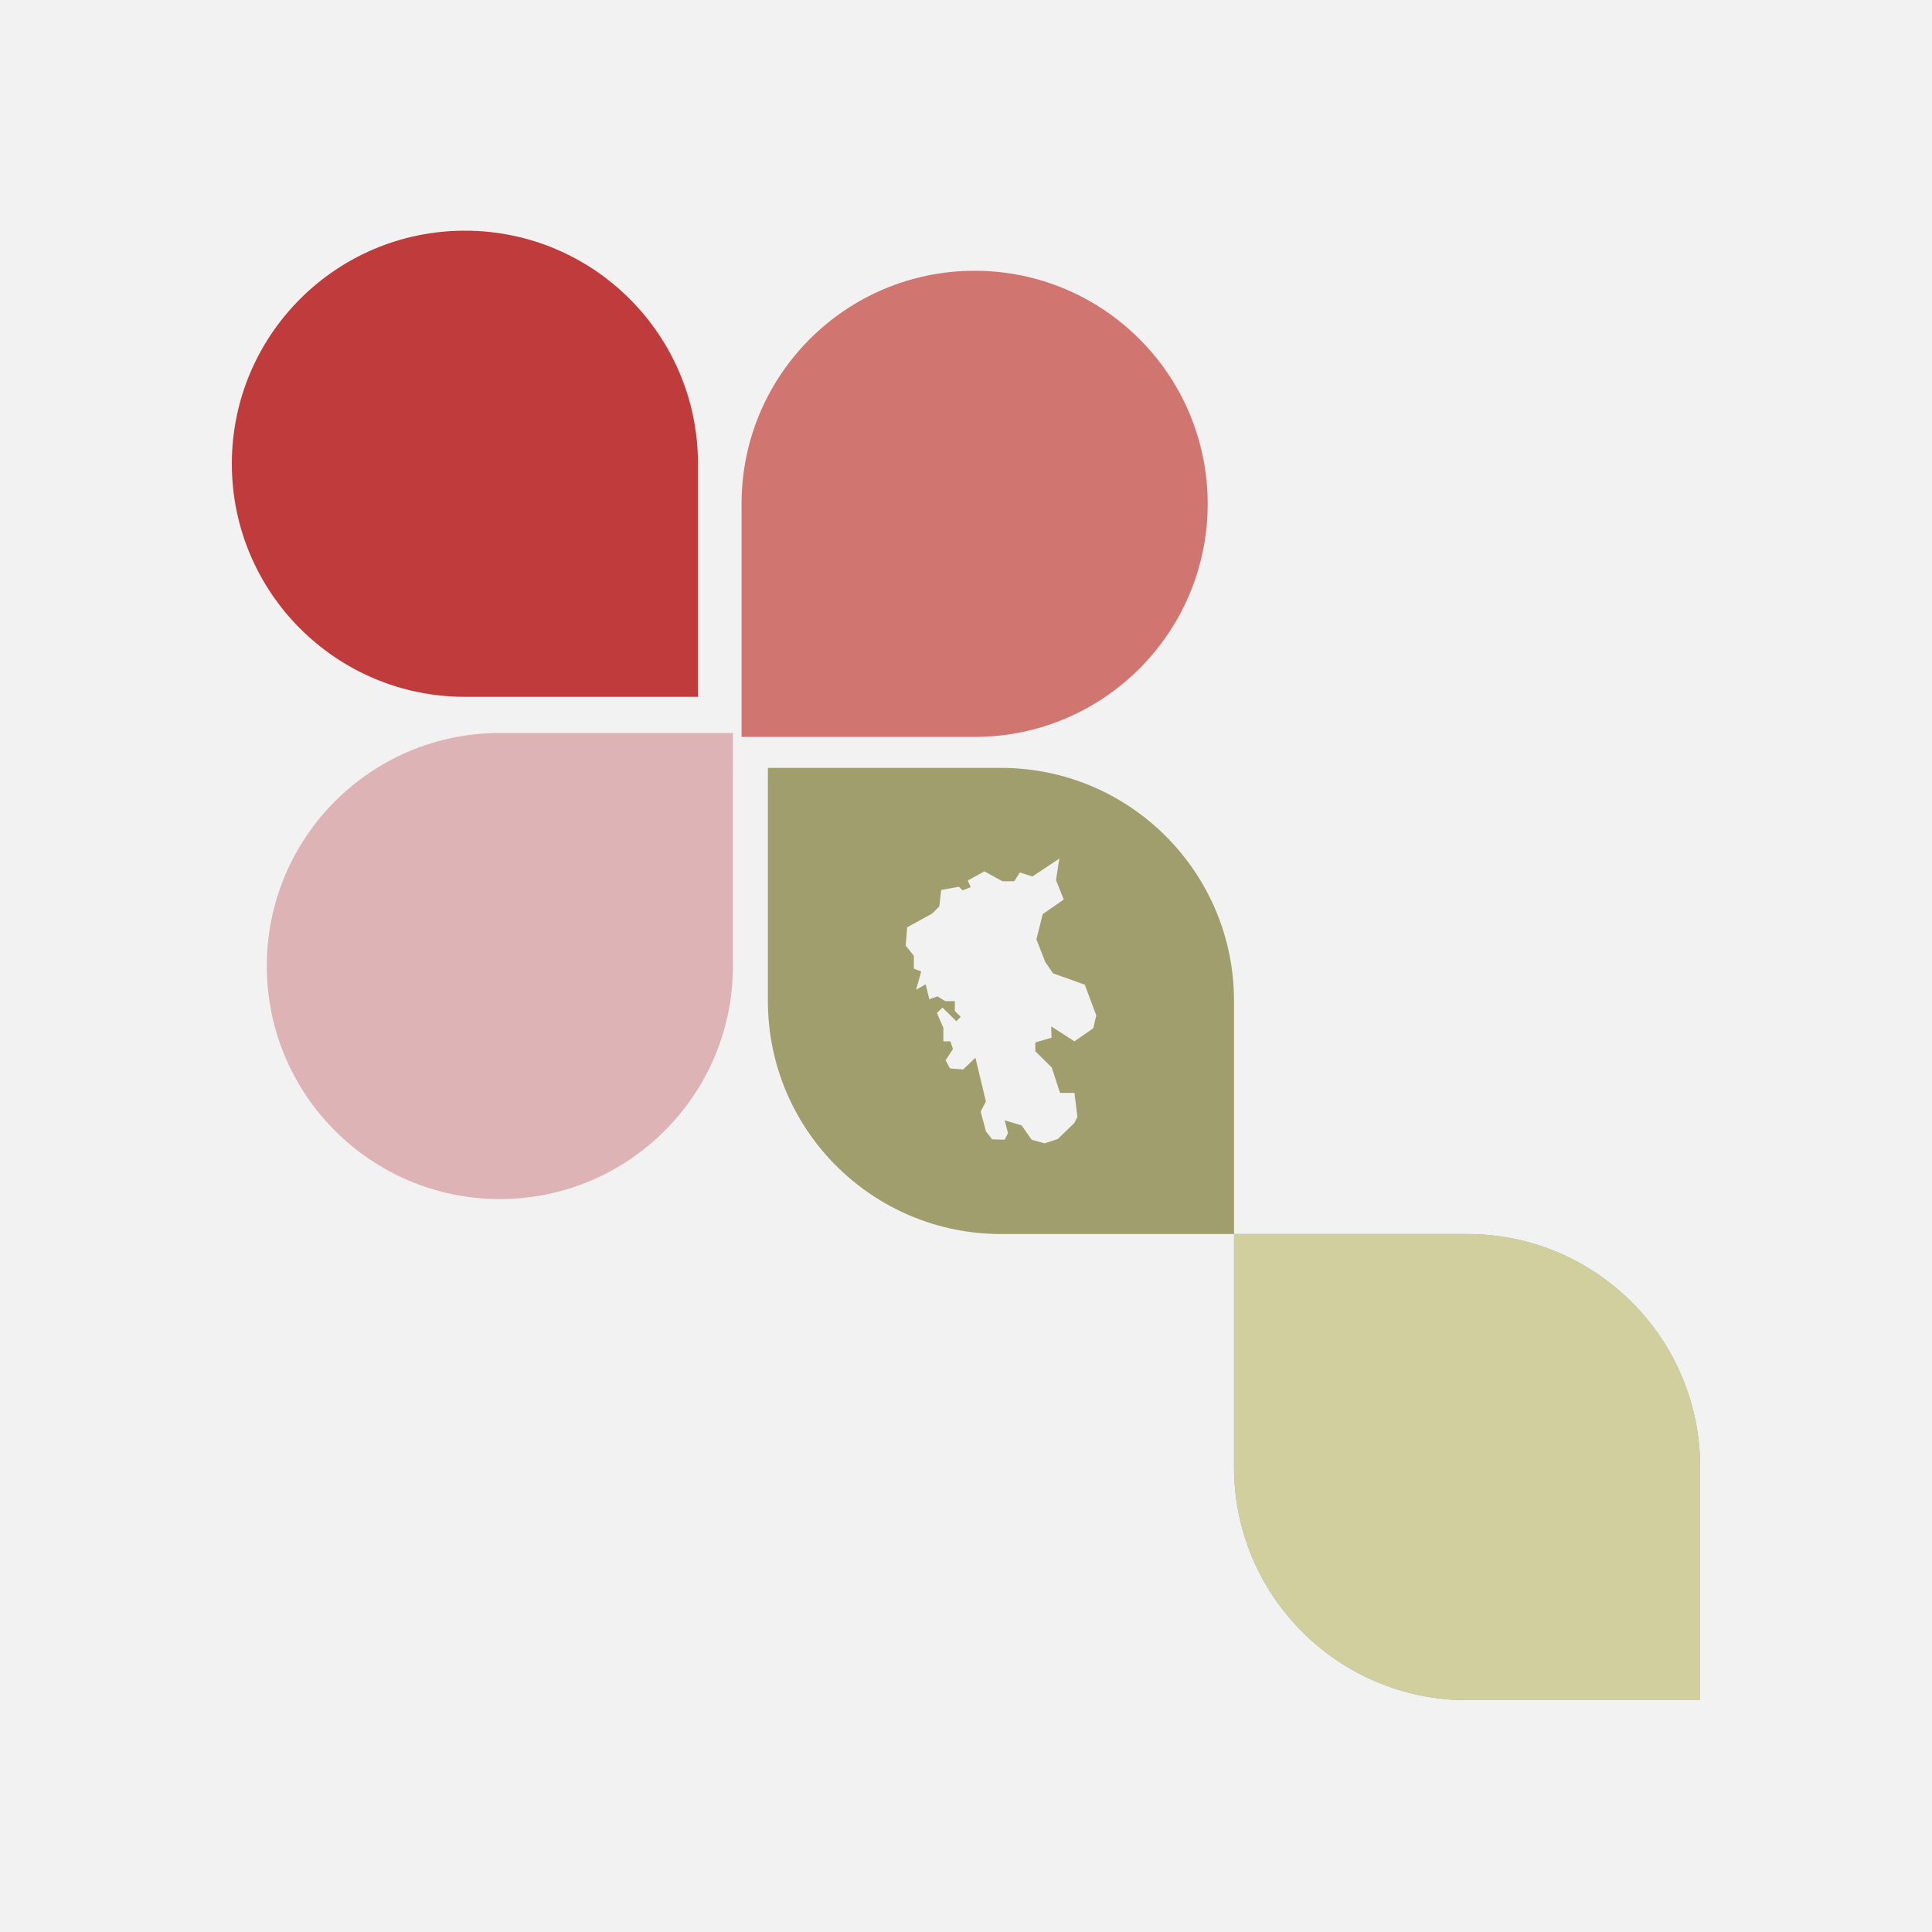 <?xml version="1.0" encoding="utf-8"?>
<!-- Generator: Adobe Illustrator 16.0.4, SVG Export Plug-In . SVG Version: 6.00 Build 0)  -->
<!DOCTYPE svg PUBLIC "-//W3C//DTD SVG 1.1//EN" "http://www.w3.org/Graphics/SVG/1.1/DTD/svg11.dtd">
<svg version="1.1" id="Calque_1" xmlns="http://www.w3.org/2000/svg" xmlns:xlink="http://www.w3.org/1999/xlink" x="0px" y="0px"
	 width="250px" height="250px" viewBox="0 0 250 250" enable-background="new 0 0 250 250" xml:space="preserve">
<rect fill="#F2F2F2" width="250" height="250"/>
<g>
	<path fill="#DDB3B6" d="M64.683,155.159c16.656,0,30.159-13.503,30.159-30.159V94.844H64.683c-16.655,0-30.159,13.5-30.159,30.157
		C34.523,141.656,48.027,155.159,64.683,155.159"/>
	<path fill="#7EBA9E" d="M220,189.843c0-16.656-13.5-30.161-30.157-30.161h-30.16v30.161c0,16.656,13.502,30.157,30.16,30.157
		C206.5,220,220,206.499,220,189.843"/>
	<path fill="#D17571" d="M126.117,35.038c-16.656,0-30.16,13.502-30.16,30.159v30.159h30.16c16.655,0,30.158-13.501,30.158-30.159
		S142.772,35.038,126.117,35.038"/>
	<path fill="#C03B3B" d="M60.159,29.85c16.656,0,30.16,13.502,30.16,30.16v30.159h-30.16C43.503,90.169,30,76.667,30,60.01
		S43.503,29.85,60.159,29.85"/>
	<path fill="none" d="M30.001,60.158c0,16.656,13.502,30.159,30.159,30.159h30.16V60.158c0-16.656-13.502-30.157-30.16-30.157
		H30.001V60.158z"/>
	<path fill="#9F9E6C" d="M99.366,129.525c0,16.656,13.503,30.156,30.158,30.156h30.159v-30.156c0-16.656-13.501-30.16-30.159-30.16
		H99.366V129.525z"/>
	<path fill="#D0CF9D" d="M159.683,189.843c0,16.656,13.502,30.157,30.16,30.157H220v-30.157c0-16.656-13.5-30.161-30.157-30.161
		h-30.16V189.843z"/>
</g>
<path fill="#F2F2F2" d="M139.225,134.618l2.247-1.57l0.382-1.655l-1.481-3.974l-4.109-1.468l-0.159-0.232l-0.758-1.107l-0.088-0.126
	l-1.146-2.933l0.343-1.378l0.47-1.886l2.724-1.893l-1.003-2.506l0.43-2.791l-3.488,2.318l-1.624-0.52l-0.385,0.607l-0.333,0.528
	h-1.529l-2.341-1.278l-2.15,1.183l0.382,0.852l-1.051,0.425l-0.186-0.184l-0.292-0.29l-2.294,0.426l-0.239,2.129l-0.932,0.922
	l-3.226,1.774l-0.191,2.365l1.052,1.324v1.656l0.955,0.379l-0.669,2.365l1.242-0.71l0.052,0.205l0.427,1.734l1.052-0.379
	l1.003,0.615h0.932h0.311v1.276l0.765,0.758l-0.389,0.385l-0.185,0.183l-1.792-1.773l-0.717,0.709L122.07,133v1.751h0.908
	l0.045,0.134l0.289,0.859l-0.956,1.466l0.574,1.041l1.706,0.138l1.583-1.521l1.353,5.652l-0.674,1.319l0.679,2.552l0.802,1.038
	l1.624,0.047l0.431-0.851l-0.431-1.656l2.198,0.663l1.289,1.844l1.674,0.475l1.72-0.568l2.15-2.082l0.194-0.409l0.188-0.395
	l-0.382-3.075h-1.863l-1.076-3.287l-2.126-2.105v-1.136l0.043-0.013l2.06-0.603l-0.047-1.439l-0.001-0.026l3.011,1.939
	L139.225,134.618z"/>
</svg>

